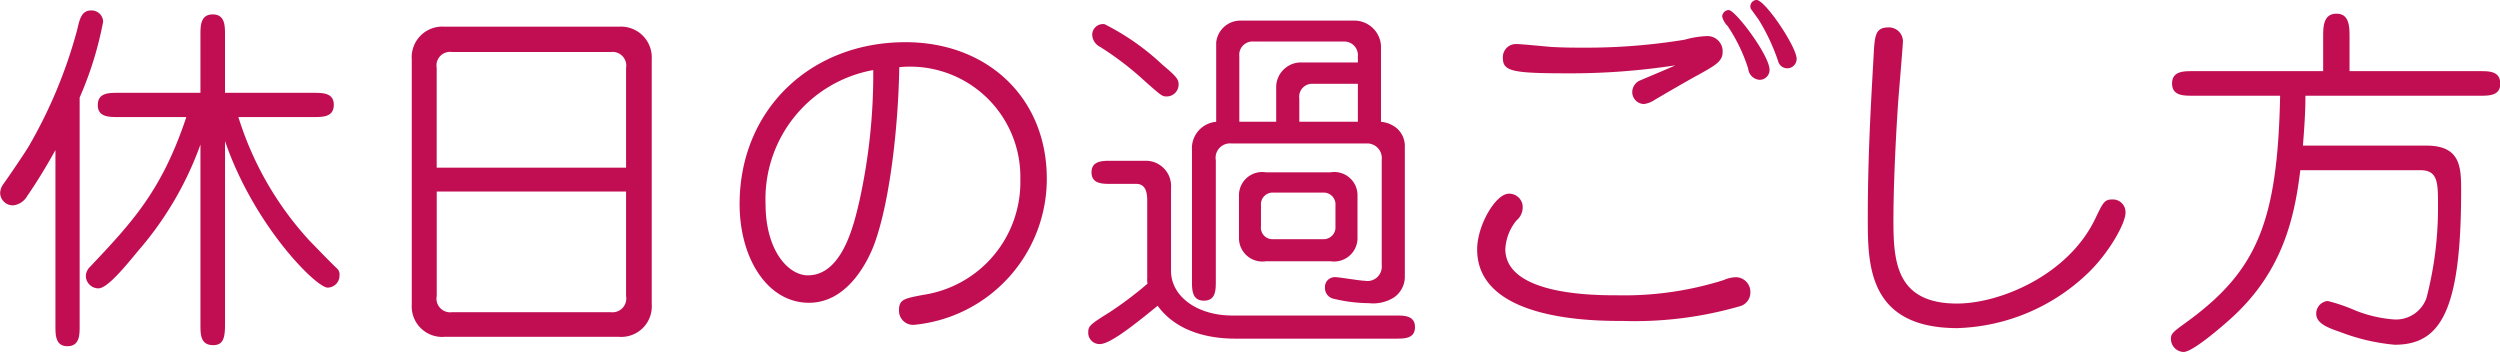 <svg xmlns="http://www.w3.org/2000/svg" width="166.031" height="23.375" viewBox="0 0 166.031 23.375">
  <defs>
    <style>
      .cls-1 {
        fill: #c10e52;
        fill-rule: evenodd;
      }
    </style>
  </defs>
  <path id="title--holiday" class="cls-1" d="M249.627,921.858c1.944,5.664,6.072,9.744,6.817,9.744a0.8,0.8,0,0,0,.792-0.816,0.534,0.534,0,0,0-.168-0.456c-0.36-.336-1.008-1.008-1.849-1.872a21.583,21.583,0,0,1-4.7-8.184h4.992c0.625,0,1.345,0,1.345-.817,0-.792-0.745-0.792-1.345-0.792h-5.88v-3.84c0-.624,0-1.368-0.816-1.368s-0.816.768-.816,1.368v3.84h-5.473c-0.624,0-1.344,0-1.344.816,0,0.793.744,0.793,1.344,0.793h4.537c-1.632,4.9-3.6,6.984-6.385,9.936a0.893,0.893,0,0,0-.288.6,0.834,0.834,0,0,0,.84.84c0.6,0,1.824-1.512,2.616-2.472A22.2,22.2,0,0,0,248,922.1v11.977c0,0.624,0,1.344.84,1.344,0.624,0,.792-0.384.792-1.344V921.858ZM238.37,934.147c0,0.6,0,1.344.792,1.344,0.816,0,.816-0.744.816-1.344v-15.17a23.235,23.235,0,0,0,1.56-5.04,0.771,0.771,0,0,0-.792-0.744c-0.648,0-.768.576-0.936,1.3a31.816,31.816,0,0,1-3.216,7.729c-0.24.408-1.3,1.968-1.68,2.5a1.066,1.066,0,0,0-.216.576,0.84,0.84,0,0,0,.864.84,1.23,1.23,0,0,0,.936-0.624c0.648-.936,1.3-2.016,1.872-3.048v11.689Zm25.848-19.874a2.03,2.03,0,0,0-2.184,2.16v16.3a2.023,2.023,0,0,0,2.184,2.136h11.569a2.027,2.027,0,0,0,2.184-2.16V916.433a2.044,2.044,0,0,0-2.184-2.16H264.218Zm12.049,10.945v6.937a0.919,0.919,0,0,1-1.008,1.08H264.7a0.91,0.91,0,0,1-1.008-1.08v-6.937h12.577Zm-12.577-1.584v-6.625a0.9,0.9,0,0,1,1.008-1.056h10.561a0.91,0.91,0,0,1,1.008,1.056v6.625H263.69Zm30.721-6.673a7.322,7.322,0,0,1,8.04,7.465A7.57,7.57,0,0,1,296,932.083c-1.248.24-1.608,0.288-1.608,1.032a0.939,0.939,0,0,0,.984.96,9.744,9.744,0,0,0,8.833-9.7c0-5.425-3.985-9.073-9.385-9.073-6.337,0-11.017,4.512-11.017,10.753,0,3.6,1.848,6.553,4.608,6.553,2.712,0,4.033-3.073,4.345-3.913C293.883,925.6,294.363,920.345,294.411,916.961Zm-1.728.192a38.993,38.993,0,0,1-.913,8.665c-0.36,1.56-1.128,4.968-3.432,4.968-1.272,0-2.808-1.608-2.808-4.752A8.7,8.7,0,0,1,292.683,917.153Zm21.167,13.993c0,0.6,0,1.321.792,1.321s0.792-.7.792-1.321v-7.992a0.957,0.957,0,0,1,1.009-1.128h9.024a0.971,0.971,0,0,1,.984,1.08v7.008a0.952,0.952,0,0,1-1.128,1.032c-0.312,0-1.68-.24-1.968-0.24a0.656,0.656,0,0,0-.672.72,0.726,0.726,0,0,0,.6.721,10.3,10.3,0,0,0,2.328.288,2.577,2.577,0,0,0,1.656-.384,1.663,1.663,0,0,0,.72-1.369v-8.64a1.573,1.573,0,0,0-.456-1.152,1.877,1.877,0,0,0-1.128-.5v-5.065a1.78,1.78,0,0,0-1.848-1.656h-7.512a1.611,1.611,0,0,0-1.585,1.464v5.257a1.758,1.758,0,0,0-1.608,1.872v8.688Zm7.129-10.56v-1.537a0.858,0.858,0,0,1,.816-0.984h3.072v2.521h-3.888Zm-3.984,0v-4.345a0.881,0.881,0,0,1,.912-0.984h6.048a0.907,0.907,0,0,1,.912.984v0.408h-3.888a1.655,1.655,0,0,0-1.536,1.56v2.377H317Zm-0.024,7.68a1.556,1.556,0,0,0,1.8,1.584h4.272a1.558,1.558,0,0,0,1.8-1.584v-2.76a1.541,1.541,0,0,0-1.8-1.56h-4.272a1.544,1.544,0,0,0-1.8,1.56v2.76Zm1.464-2.112a0.776,0.776,0,0,1,.768-0.864h3.408a0.783,0.783,0,0,1,.768.864v1.368a0.788,0.788,0,0,1-.768.864H319.2a0.766,0.766,0,0,1-.768-0.864v-1.368Zm-7.561,4.872a1.368,1.368,0,0,0,.024.312,24.484,24.484,0,0,1-2.52,1.9c-1.272.792-1.416,0.912-1.416,1.32a0.746,0.746,0,0,0,.768.792c0.648,0,2.112-1.128,3.84-2.544,1.584,2.184,4.488,2.184,5.256,2.184h10.561c0.577,0,1.273,0,1.273-.768s-0.72-.768-1.273-0.768H316.514c-2.256,0-4.056-1.224-4.056-2.977v-5.5a1.675,1.675,0,0,0-1.68-1.8h-2.3c-0.576,0-1.3,0-1.3.768s0.72,0.768,1.3.768h1.68c0.72,0,.72.792,0.72,1.176v5.136Zm-2.832-16.921a0.715,0.715,0,0,0-.816.744,0.948,0.948,0,0,0,.528.768,20.616,20.616,0,0,1,2.976,2.28c1.032,0.912,1.128,1.008,1.416,1.008a0.789,0.789,0,0,0,.816-0.792c0-.36-0.144-0.528-1.08-1.32A16.221,16.221,0,0,0,308.042,914.105Zm37.9,2.736c-0.12.072-1.56,0.672-2.352,1.008a0.85,0.85,0,0,0-.5.768,0.794,0.794,0,0,0,.768.792,1.6,1.6,0,0,0,.624-0.216c0.432-.264,2.544-1.488,3.048-1.752,1.032-.576,1.56-0.864,1.56-1.464a1.008,1.008,0,0,0-1.056-1.08,6.335,6.335,0,0,0-1.464.24,40.256,40.256,0,0,1-6.673.528c-0.648,0-1.368,0-2.184-.048-0.336-.024-1.968-0.192-2.352-0.192a0.869,0.869,0,0,0-.864.912c0,0.888.576,1.032,4.248,1.032A45.682,45.682,0,0,0,345.939,916.841Zm-10.129,9.337a0.9,0.9,0,0,0-.912-0.816c-0.888,0-2.112,2.112-2.112,3.7,0,4.753,7.777,4.753,9.673,4.753a25.171,25.171,0,0,0,7.8-.984,0.936,0.936,0,0,0,.672-0.913,0.974,0.974,0,0,0-.96-1.008,2.136,2.136,0,0,0-.816.192,21.957,21.957,0,0,1-7.08,1.009c-1.465,0-7.417,0-7.417-3.073a3.257,3.257,0,0,1,.744-1.9A1.131,1.131,0,0,0,335.81,926.178Zm15.649-12.409a13.253,13.253,0,0,1,1.321,2.808,0.623,0.623,0,0,0,1.224-.168c0-.792-2.089-3.912-2.665-3.912a0.433,0.433,0,0,0-.384.576C351.027,913.169,351.387,913.673,351.459,913.769Zm-2.04.456a11.119,11.119,0,0,1,1.368,2.832,0.819,0.819,0,0,0,.744.744,0.655,0.655,0,0,0,.673-0.672c0-.936-2.257-3.96-2.713-3.96a0.445,0.445,0,0,0-.432.432A1.354,1.354,0,0,0,349.419,914.225Zm11.015,12.769c0-1.056.048-3.744,0.312-7.705,0.048-.624.312-3.768,0.312-3.936a0.929,0.929,0,0,0-.96-1.032c-0.888,0-.912.576-0.984,1.92-0.192,3.432-.384,6.7-0.384,10.777,0,3.024,0,7.273,5.953,7.273a13.089,13.089,0,0,0,8.688-3.673c1.392-1.344,2.473-3.288,2.473-3.984a0.839,0.839,0,0,0-.865-0.888c-0.528,0-.624.192-1.128,1.248-1.8,3.792-6.36,5.665-9.192,5.665C360.53,932.659,360.434,929.754,360.434,926.994Zm19.872-9.769c-0.6,0-1.368,0-1.368.816s0.744,0.816,1.368.816h5.808c-0.168,8.377-1.536,11.593-6.1,14.954-1.032.744-1.152,0.84-1.152,1.2a0.871,0.871,0,0,0,.84.864c0.7,0,3.192-2.256,3.336-2.4,3.24-3.025,4.032-6.5,4.416-9.673h7.969c1.176,0,1.176.84,1.176,2.328a23.754,23.754,0,0,1-.768,6.169,2.151,2.151,0,0,1-2.16,1.416,8.566,8.566,0,0,1-2.568-.6,11.718,11.718,0,0,0-1.824-.624,0.84,0.84,0,0,0-.769.84c0,0.648.769,0.936,1.609,1.224a13.378,13.378,0,0,0,3.6.84c3.024,0,4.416-2.184,4.416-10.2,0-1.536,0-3.024-2.3-3.024h-8.209c0.144-1.728.168-2.641,0.168-3.313h11.593c0.6,0,1.345,0,1.345-.792,0-.84-0.721-0.84-1.345-0.84h-8.664v-2.256c0-.672,0-1.56-0.864-1.56-0.888,0-.888.888-0.888,1.56v2.256h-8.665Z" transform="translate(-234.688 -912.5)"/>
</svg>
